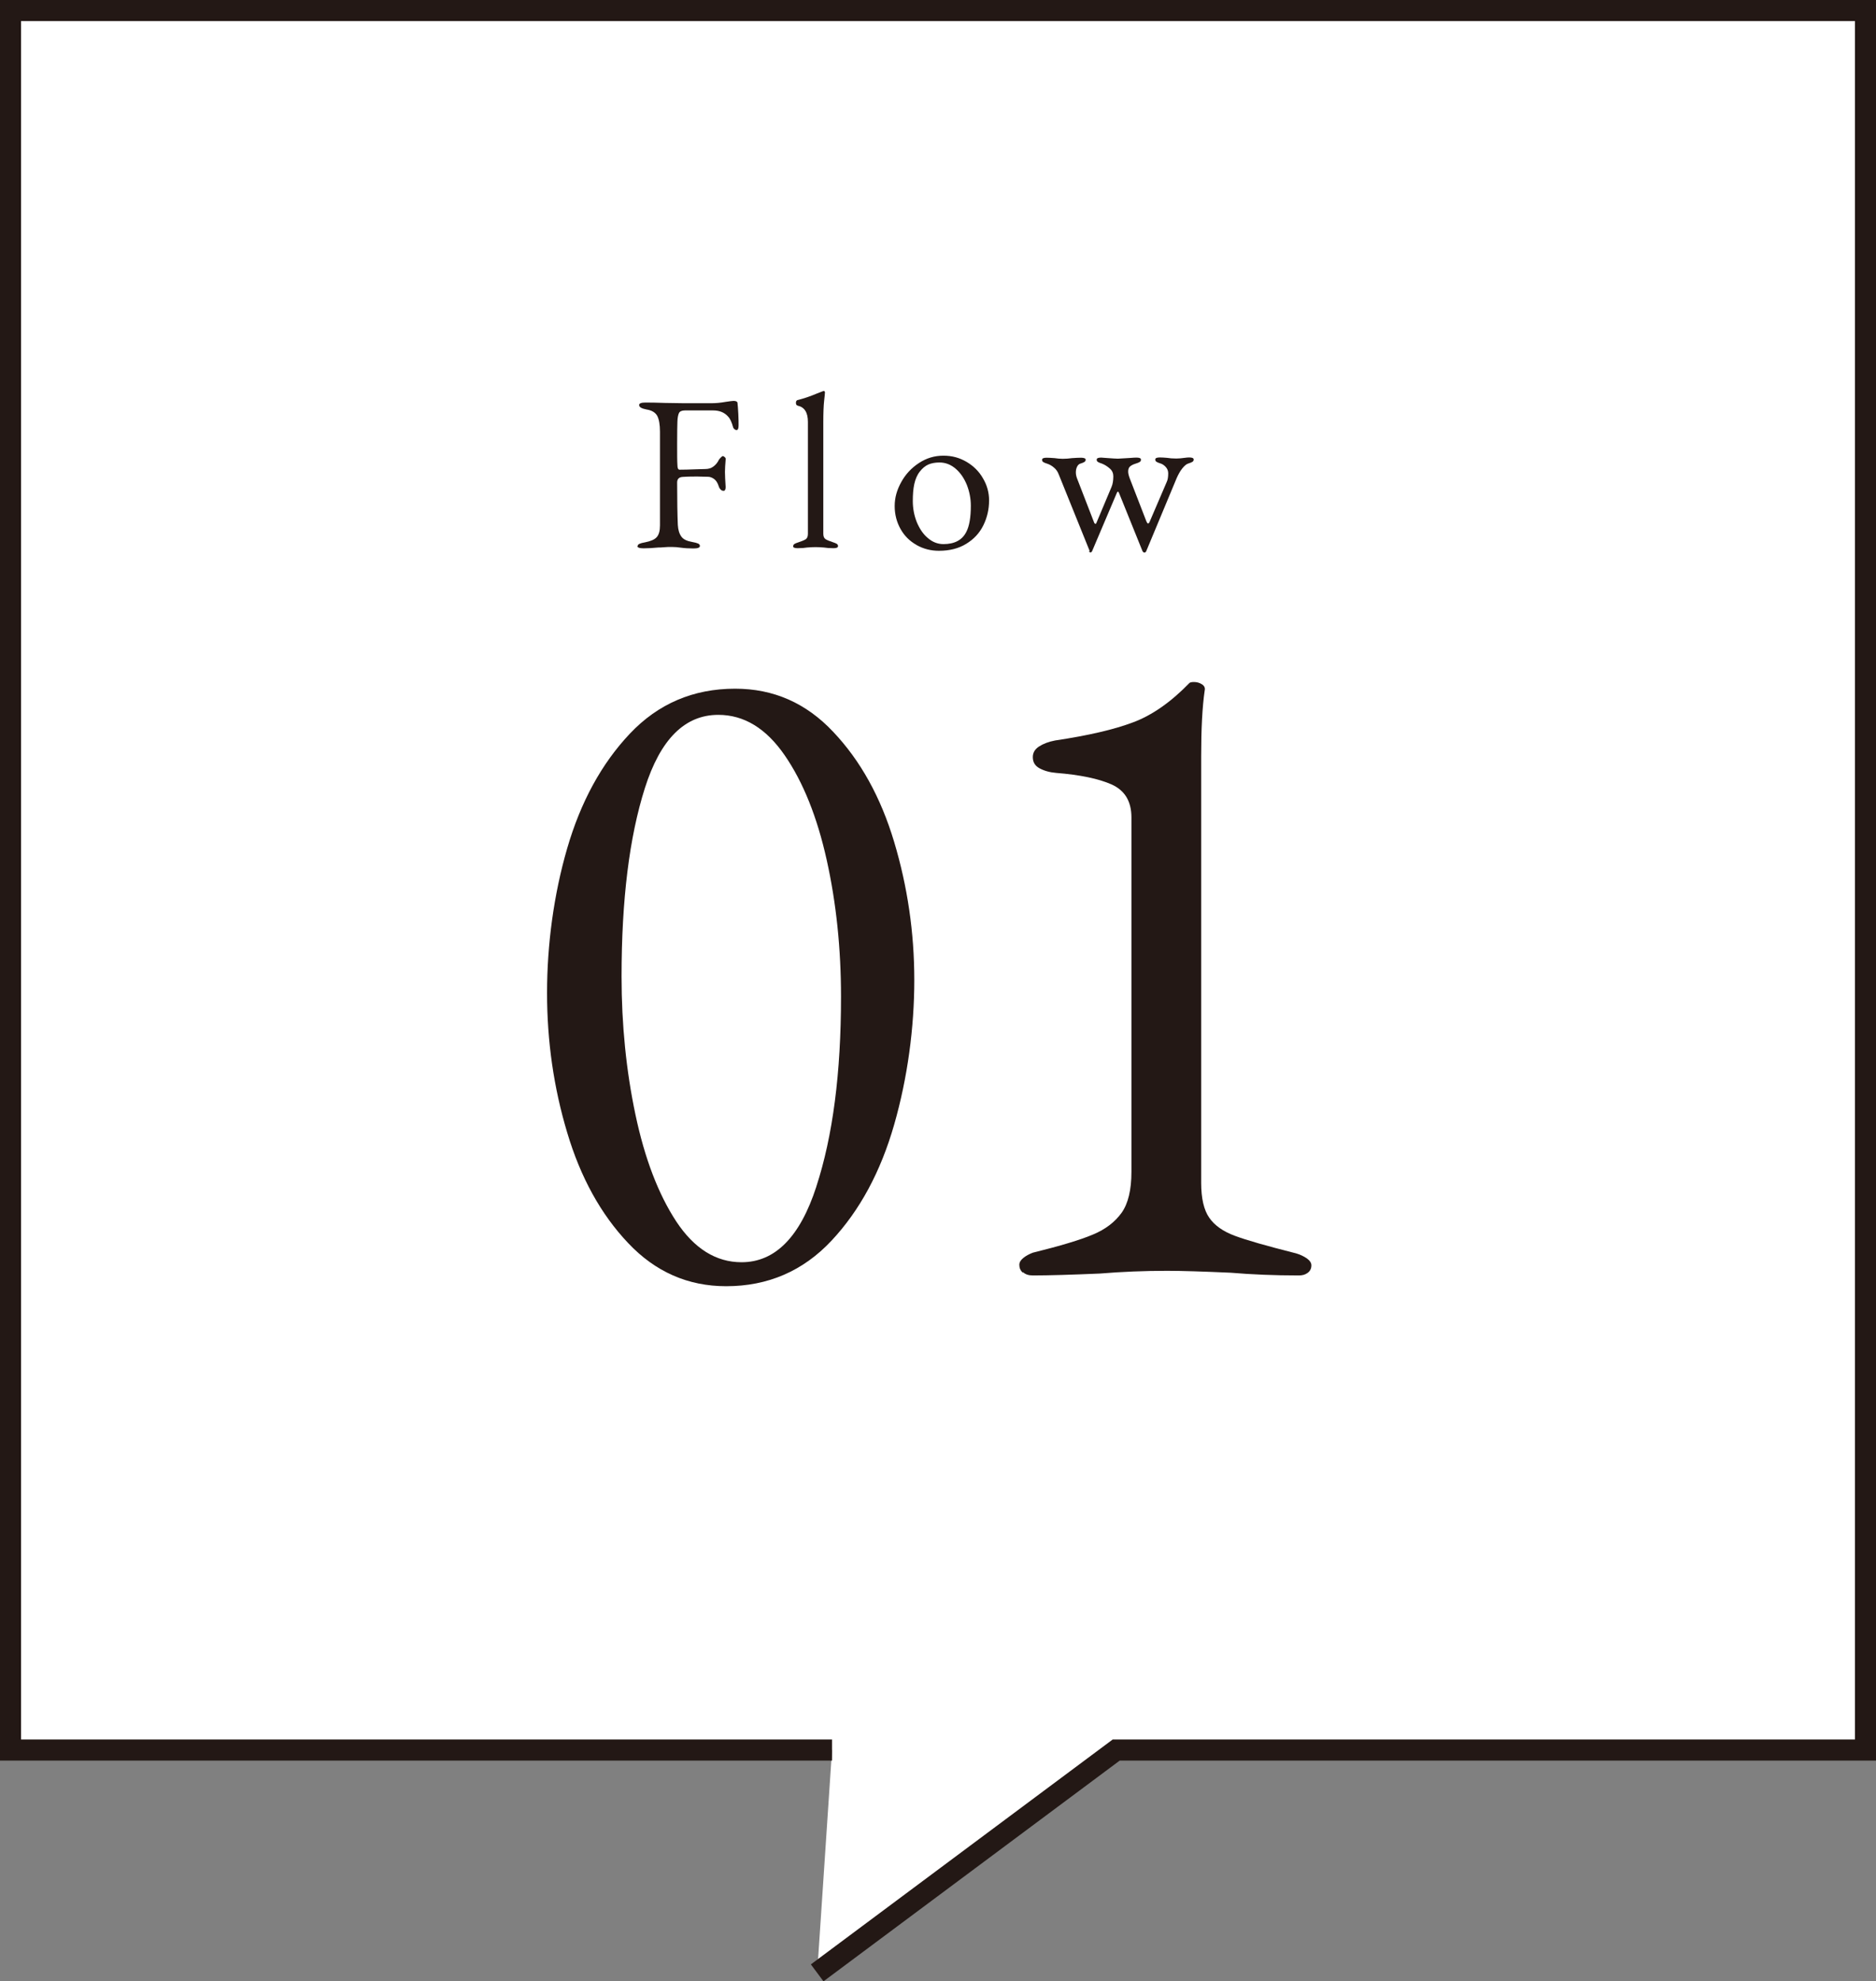 <?xml version="1.0" encoding="UTF-8"?><svg id="_レイヤー_2" xmlns="http://www.w3.org/2000/svg" viewBox="0 0 137.72 145.4"><rect x="0" y="0" width="137.72" height="145.4" fill="#808080" stroke="none"/><defs><style>.cls-1{fill:#231815;}.cls-2{fill:#fff;stroke:#231815;stroke-miterlimit:10;stroke-width:1.55px;}</style></defs><g id="_レイヤー_1-2"><polyline class="cls-2" points="61.08 128.43 .77 128.43 .77 .77 136.95 .77 136.95 128.43 81.94 128.43 59.99 144.78"/><path class="cls-1" d="M46.11,91.22c-2-2.11-3.49-4.81-4.47-8.1-.99-3.29-1.48-6.71-1.48-10.25s.49-7.22,1.48-10.62c.99-3.4,2.52-6.21,4.6-8.41,2.08-2.2,4.66-3.3,7.73-3.3,2.81,0,5.21,1.05,7.2,3.17,2,2.11,3.49,4.8,4.47,8.07s1.48,6.65,1.48,10.14-.49,7.17-1.48,10.62c-.99,3.45-2.52,6.29-4.6,8.51-2.08,2.22-4.66,3.34-7.73,3.34-2.81,0-5.21-1.06-7.2-3.17ZM59.93,87.07c1.21-3.7,1.81-8.34,1.81-13.92,0-3.54-.35-6.89-1.05-10.04-.7-3.15-1.73-5.72-3.09-7.69-1.36-1.97-2.98-2.96-4.87-2.96-2.46,0-4.25,1.79-5.39,5.38-1.14,3.59-1.71,8.19-1.71,13.82,0,3.54.34,6.92,1.02,10.14.68,3.22,1.68,5.83,2.99,7.83,1.32,2,2.92,3,4.8,3,2.46,0,4.29-1.85,5.49-5.55Z"/><path class="cls-1" d="M75.09,93.4c-.18-.16-.26-.35-.26-.58,0-.18.1-.35.3-.51.2-.16.43-.28.69-.38,2.02-.5,3.49-.94,4.41-1.33.92-.38,1.62-.92,2.11-1.6.48-.68.72-1.68.72-3v-26.01c0-1.18-.48-1.98-1.45-2.42-.97-.43-2.33-.71-4.08-.85-.48-.04-.89-.16-1.22-.34-.33-.18-.49-.45-.49-.82,0-.32.15-.58.46-.78.31-.2.7-.35,1.18-.44,2.41-.36,4.32-.8,5.72-1.33,1.4-.52,2.78-1.49,4.14-2.89.04-.04.15-.07.33-.07.22,0,.42.06.59.17.17.11.24.26.2.44-.18,1.23-.26,2.84-.26,4.83v31.32c0,1.13.2,1.99.59,2.55.39.57,1.02,1.01,1.88,1.33.85.32,2.36.75,4.5,1.29.31.09.57.22.79.37.22.16.33.33.33.51,0,.23-.09.41-.26.54-.18.14-.39.2-.66.2-1.8,0-3.46-.07-5-.2-2.02-.09-3.58-.14-4.67-.14-1.71,0-3.35.07-4.93.2-2.1.09-3.75.14-4.93.14-.31,0-.55-.08-.72-.24Z"/><path class="cls-1" d="M46.81,40.09c0-.08.04-.14.13-.18.09-.04.22-.08.41-.11.41-.08.7-.2.86-.38s.24-.46.24-.86v-6.88c0-.52-.07-.91-.2-1.16-.14-.25-.4-.41-.79-.47-.36-.07-.54-.17-.54-.33,0-.12.16-.18.47-.18.4,0,.89.01,1.45.03l1.35.02h2.05c.3,0,.65-.03,1.04-.1.28-.04.47-.07.57-.07.18,0,.28.05.29.15.02.16.04.43.06.8.02.37.02.65.02.85,0,.23-.05.34-.15.34-.05,0-.1-.02-.15-.06-.04-.04-.08-.08-.1-.14-.1-.37-.22-.64-.38-.8-.26-.29-.62-.44-1.09-.44h-2.07c-.23,0-.38.07-.44.2s-.1.34-.11.61-.02.82-.02,1.63c0,.77,0,1.29.02,1.55,0,.24.05.36.16.36.29,0,.69-.01,1.19-.03l.7-.02c.23,0,.43-.06.6-.19s.3-.29.39-.48c.02-.04.07-.1.14-.17.07-.07.12-.11.15-.11.04,0,.09.03.15.08.05.05.08.11.06.18-.03.37-.05.67-.05.9,0,.26.02.63.05,1.11,0,.18-.05.28-.15.28s-.18-.04-.24-.12c-.07-.08-.11-.17-.13-.25-.08-.23-.18-.39-.33-.5-.14-.1-.29-.16-.44-.16l-.82-.02c-.48,0-.83.01-1.06.03-.26.02-.39.16-.39.41,0,1.36.02,2.4.05,3.11.02.37.11.65.26.86s.42.33.82.4c.18.03.32.07.41.11.09.04.13.1.13.18,0,.12-.16.18-.47.18-.35,0-.66-.02-.95-.06-.2-.03-.41-.05-.65-.05-.19,0-.37,0-.56.02-.19.02-.33.02-.42.02-.41.04-.77.06-1.08.06s-.47-.06-.47-.18Z"/><path class="cls-1" d="M58.23,40.09c0-.08.03-.13.09-.17s.16-.08.29-.12c.24-.08.42-.15.53-.22s.17-.2.17-.4v-8.22c0-.69-.25-1.08-.75-1.19-.04-.01-.08-.04-.1-.07s-.03-.08-.03-.14c0-.11.04-.17.11-.2.42-.1.91-.26,1.45-.49l.39-.15s.08-.03.1-.03.04.01.06.04c.02.03.02.05.02.07,0,.07-.02.27-.06.62-.04.35-.06.88-.06,1.6v8.15c0,.2.06.33.17.4s.29.14.53.22c.13.04.22.08.29.12.06.04.09.09.09.17,0,.1-.11.15-.33.15-.28,0-.52-.02-.7-.05-.24-.02-.45-.03-.62-.03s-.38.01-.62.03c-.17.03-.41.05-.7.05-.22,0-.33-.05-.33-.15Z"/><path class="cls-1" d="M67.28,39.99c-.5-.28-.89-.67-1.17-1.17s-.43-1.06-.43-1.68.16-1.18.48-1.76c.32-.58.75-1.04,1.3-1.4s1.14-.54,1.79-.54,1.18.15,1.7.45c.51.3.92.7,1.21,1.21.3.5.45,1.05.45,1.62,0,.65-.14,1.26-.42,1.83-.28.57-.7,1.02-1.26,1.36-.55.34-1.22.51-2,.51-.6,0-1.14-.14-1.64-.42ZM70.94,39.03c.22-.42.33-1.07.33-1.92,0-.52-.1-1.03-.29-1.52-.2-.49-.47-.89-.82-1.19-.35-.3-.74-.46-1.19-.46-.32,0-.59.05-.82.15s-.43.27-.62.51c-.2.25-.33.56-.41.92s-.11.78-.11,1.25c0,.54.1,1.06.29,1.54.2.48.46.88.81,1.17.34.3.73.45,1.15.45.82,0,1.38-.3,1.68-.9Z"/><path class="cls-1" d="M80,40.45l-2.27-5.62c-.08-.21-.19-.38-.35-.51-.16-.14-.32-.23-.5-.29-.13-.04-.23-.08-.29-.12s-.09-.09-.09-.17c0-.1.11-.15.33-.15.13,0,.33.01.59.03.2.03.4.05.6.05.23,0,.46-.02.68-.05.28-.02.51-.03.67-.03.08,0,.15.01.22.03s.11.06.11.11c0,.08-.03.13-.09.17s-.16.08-.29.12c-.11.03-.19.11-.25.23-.06.12-.09.26-.09.42,0,.14.03.28.08.42l1.27,3.28s.04.07.08.07.07-.02.08-.07l1.11-2.64c.09-.21.13-.47.13-.78,0-.22-.08-.41-.25-.56s-.36-.28-.59-.37c-.13-.04-.23-.08-.29-.12s-.09-.09-.09-.17c0-.1.11-.15.33-.15.07,0,.2.01.39.03.42.03.7.05.83.05.09,0,.38-.02.86-.05.24-.02.41-.03.51-.03.22,0,.33.05.33.15,0,.08-.03.13-.09.17-.06.04-.16.08-.29.12-.17.05-.31.12-.41.2-.1.08-.15.21-.15.38,0,.14.04.3.11.49l1.22,3.15c.05.12.1.18.13.18.04,0,.09-.05.13-.16l1.24-2.89c.08-.16.11-.38.11-.64,0-.17-.06-.33-.18-.46-.12-.13-.25-.22-.39-.26-.13-.04-.23-.08-.29-.12s-.09-.09-.09-.17c0-.1.11-.15.33-.15.14,0,.32.01.54.03.17.03.4.05.68.05.17,0,.38-.02.6-.05.13-.02.25-.03.34-.03.22,0,.33.05.33.15,0,.08-.03.13-.09.17-.06.04-.16.08-.29.12-.15.04-.3.17-.46.37s-.29.44-.41.71l-2.23,5.35c-.03.08-.08.11-.15.11-.04,0-.09-.04-.13-.11l-1.7-4.21c-.03-.09-.06-.14-.1-.15-.03,0-.07.05-.11.16l-1.78,4.19c-.03.08-.08.11-.13.11s-.09-.04-.11-.11Z"/></g></svg>